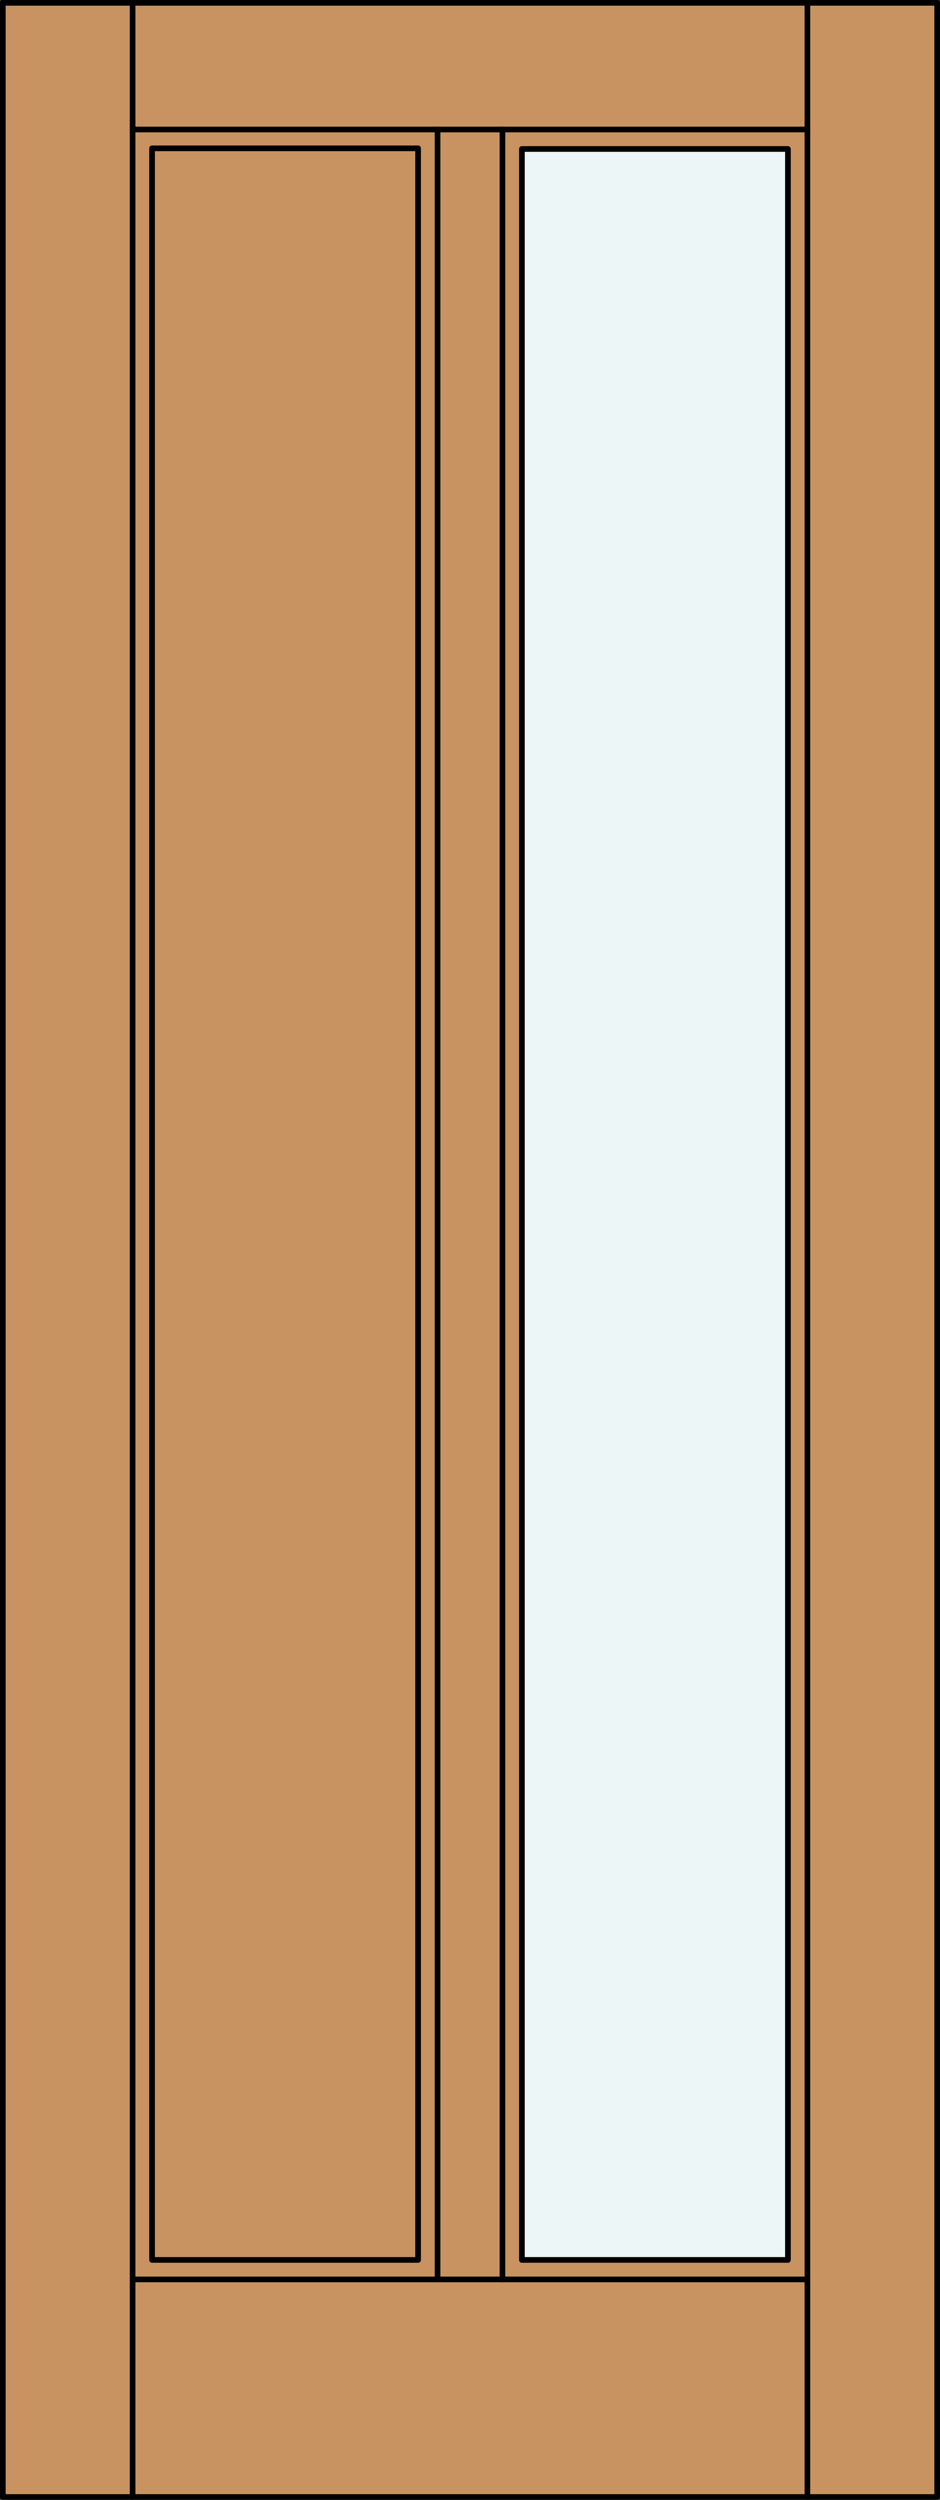 <?xml version="1.0" encoding="iso-8859-1"?>
<!-- Generator: Adobe Illustrator 20.0.0, SVG Export Plug-In . SVG Version: 6.00 Build 0)  -->
<svg version="1.1" id="Layer_1" xmlns="http://www.w3.org/2000/svg" xmlns:xlink="http://www.w3.org/1999/xlink" x="0px" y="0px"
	 viewBox="0 0 83.012 220.532" style="enable-background:new 0 0 83.012 220.532;" xml:space="preserve">
<rect x="0" y="0" width="83.012" height="220.532" fill="#333333" stroke="none"/>
<style type="text/css">
	.st0{fill:#C89361;}
	.st1{fill:#EDF6F6;}
	.st2{fill:none;stroke:#000000;stroke-width:0.5;stroke-linecap:round;stroke-linejoin:round;}
</style>
<title>SQ-0101-D002</title>
<rect x="0.25" y="0.25" class="st0" width="82.512" height="220.032"/>
<rect x="46.09" y="13.142" class="st1" width="23.493" height="186.225"/>
<line class="st2" x1="11.71" y1="11.424" x2="71.302" y2="11.424"/>
<line class="st2" x1="38.641" y1="201.087" x2="38.641" y2="11.424"/>
<line class="st2" x1="11.71" y1="201.087" x2="71.302" y2="201.087"/>
<rect x="13.429" y="13.085" class="st2" width="23.493" height="186.282"/>
<line class="st2" x1="44.371" y1="201.087" x2="44.371" y2="11.424"/>
<line class="st2" x1="11.71" y1="220.282" x2="11.71" y2="0.25"/>
<rect x="0.25" y="0.25" class="st2" width="82.512" height="220.032"/>
<rect x="46.09" y="13.142" class="st2" width="23.493" height="186.225"/>
<line class="st2" x1="71.302" y1="220.282" x2="71.302" y2="0.25"/>
</svg>
